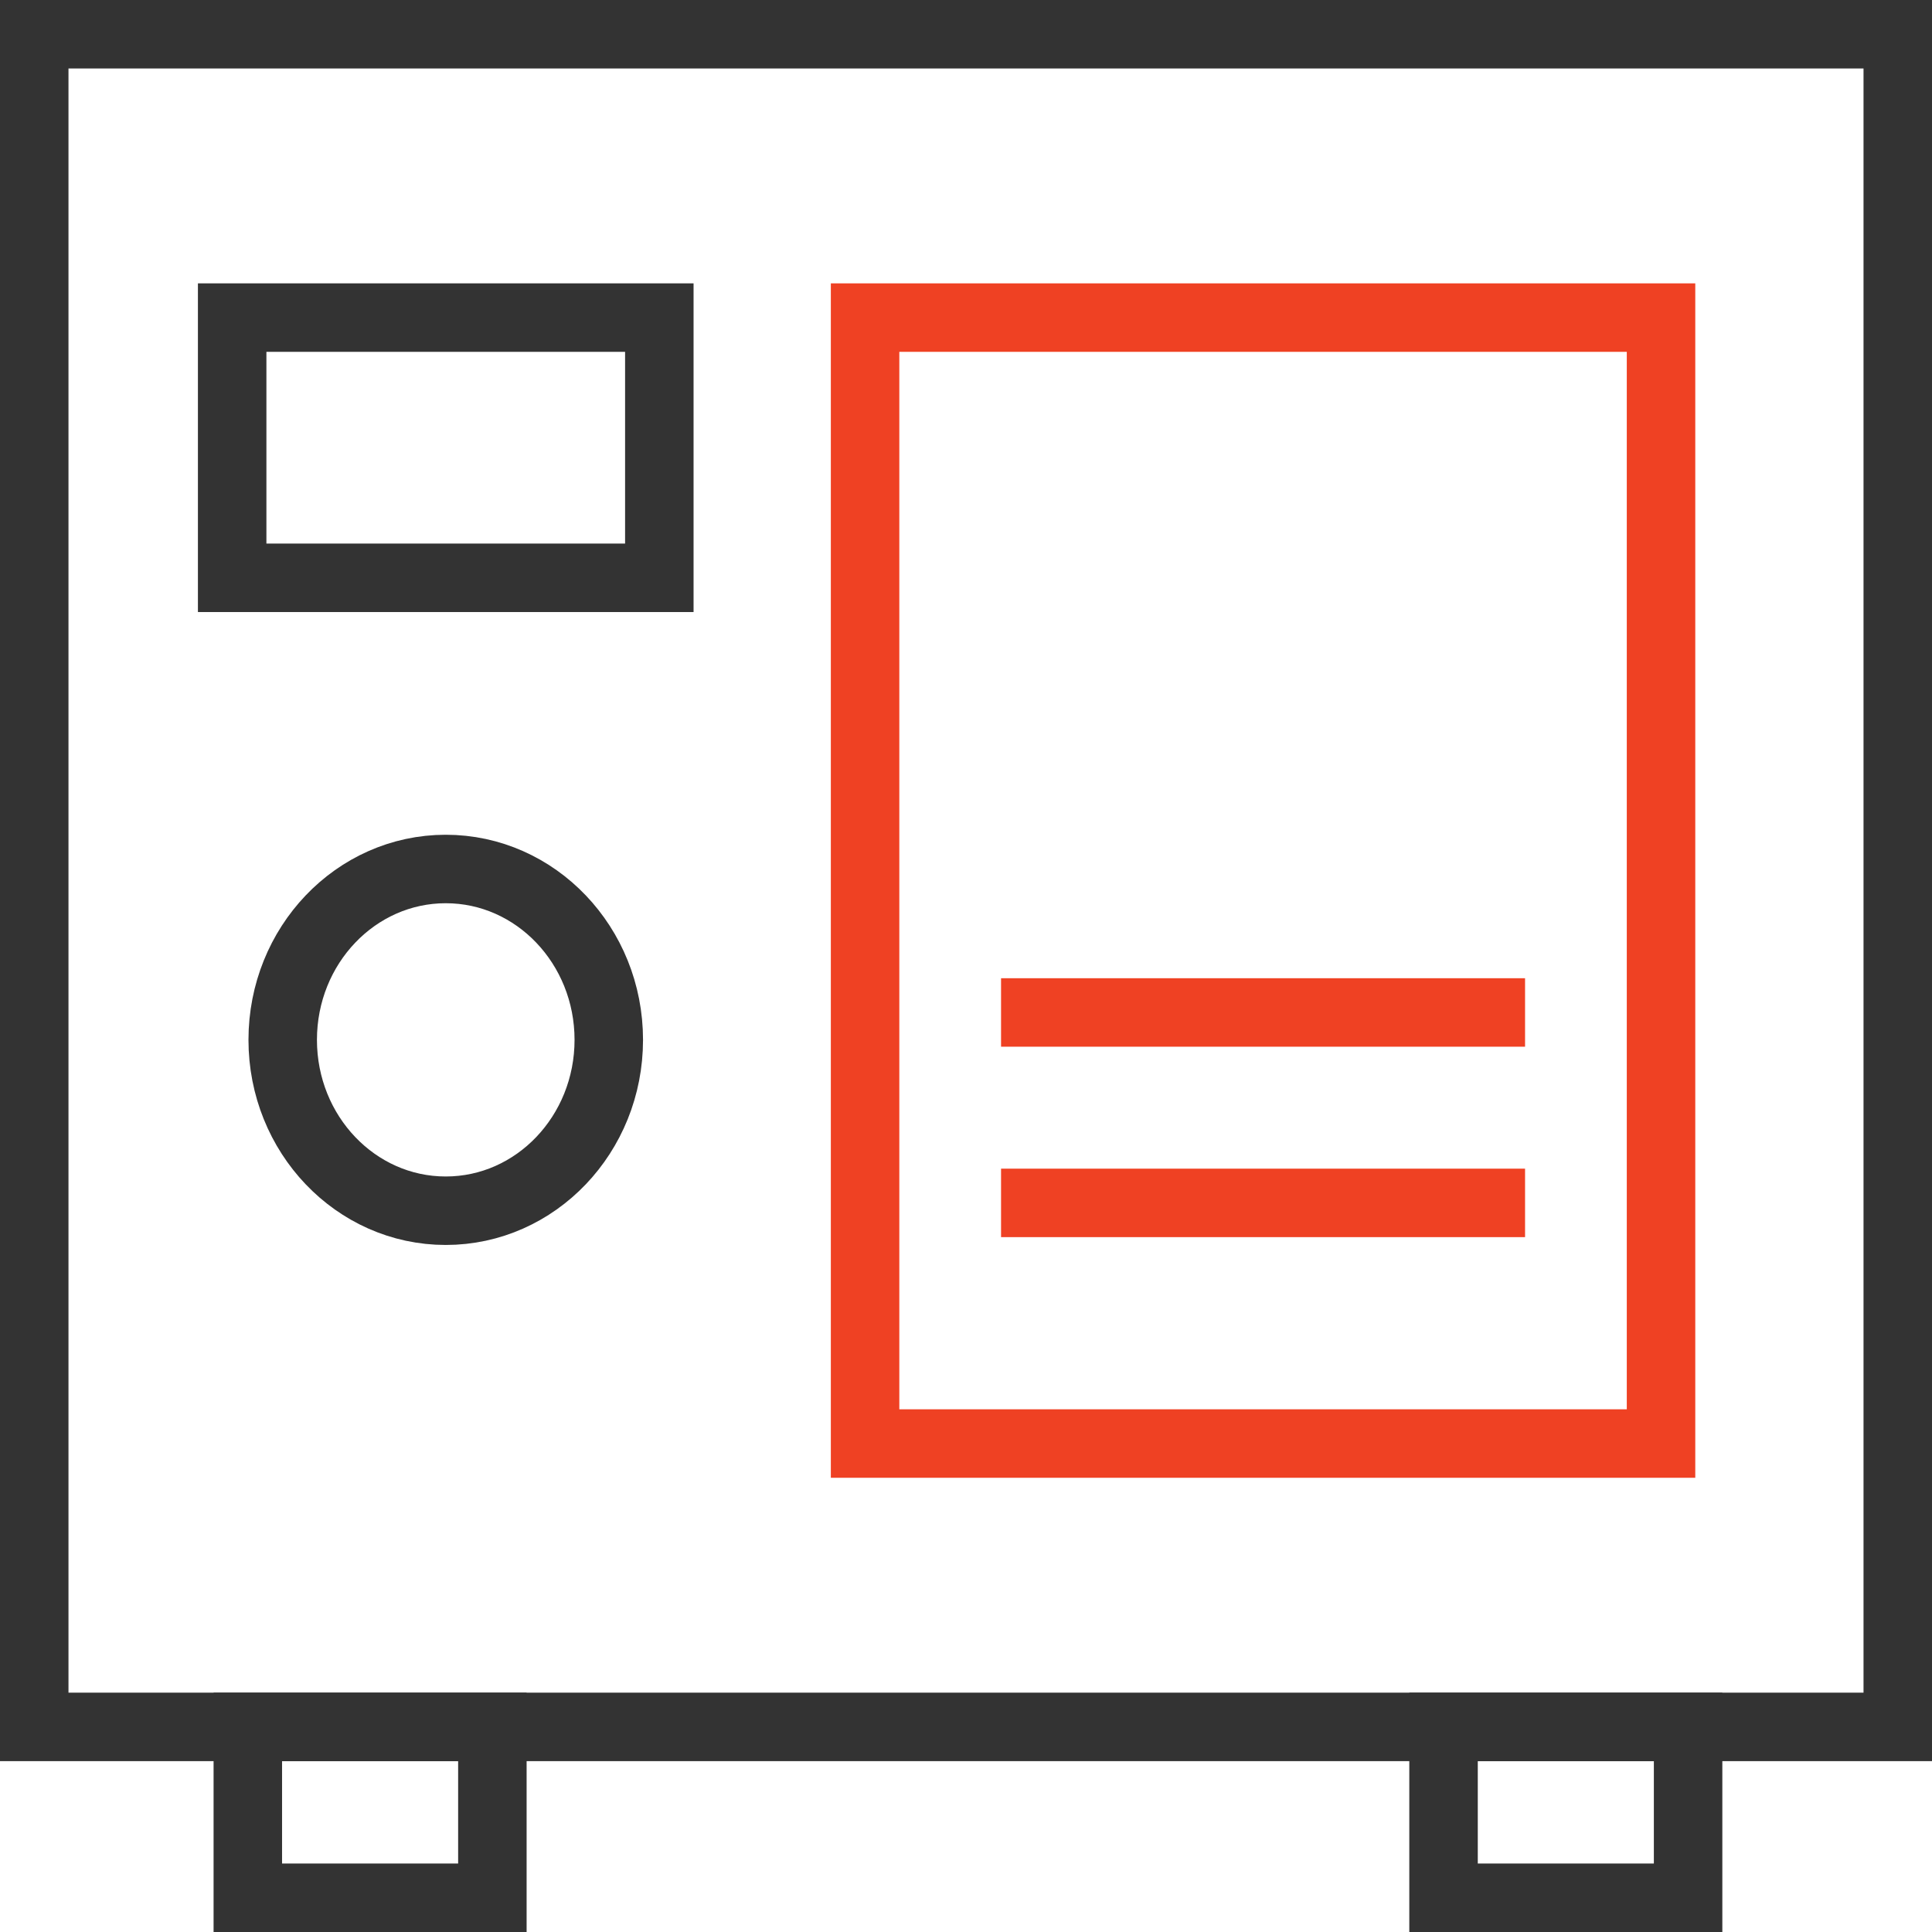 <?xml version="1.0" encoding="utf-8"?>
<!-- Generator: Adobe Illustrator 19.1.0, SVG Export Plug-In . SVG Version: 6.00 Build 0)  -->
<svg version="1.1" id="Layer_1" xmlns="http://www.w3.org/2000/svg" xmlns:xlink="http://www.w3.org/1999/xlink" x="0px" y="0px"
	 viewBox="1.4 50.3 592.5 592.5" style="enable-background:new 1.4 50.3 592.5 592.5;" xml:space="preserve">
<style type="text/css">
	.st0{fill:none;stroke:#333333;stroke-width:21;stroke-miterlimit:10;}
	.st1{fill:none;stroke:#EF4123;stroke-width:21;stroke-miterlimit:10;}
</style>
<g>
	<rect x="11.9" y="60.8" class="st0" width="571.5" height="519.1"/>
	<g>
		<rect x="444.1" y="579.9" class="st0" width="75" height="52.4"/>
		<rect x="77.4" y="579.9" class="st0" width="75" height="52.4"/>
	</g>
	<rect x="266.7" y="147.7" class="st1" width="244.1" height="345.3"/>
	<rect x="72.6" y="147.7" class="st0" width="131" height="79.8"/>
	<ellipse class="st0" cx="138.1" cy="369.2" rx="50" ry="52.4"/>
	<line class="st1" x1="308.4" y1="419.2" x2="469.1" y2="419.2"/>
	<line class="st1" x1="308.4" y1="360.8" x2="469.1" y2="360.8"/>
</g>
</svg>
